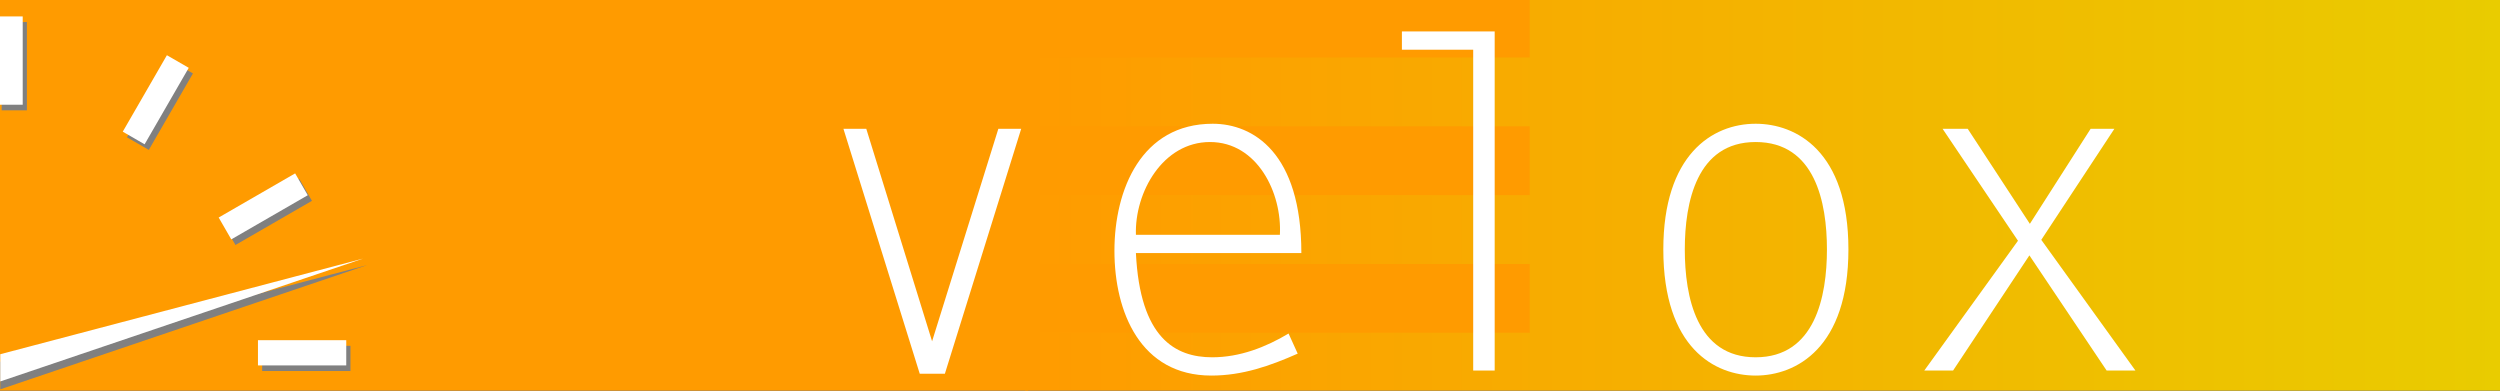 <?xml version="1.0" encoding="utf-8"?>
<!-- Generator: Adobe Illustrator 16.0.0, SVG Export Plug-In . SVG Version: 6.00 Build 0)  -->
<!DOCTYPE svg PUBLIC "-//W3C//DTD SVG 1.1//EN" "http://www.w3.org/Graphics/SVG/1.1/DTD/svg11.dtd">
<svg version="1.1" id="Layer_1" xmlns="http://www.w3.org/2000/svg" xmlns:xlink="http://www.w3.org/1999/xlink" x="0px" y="0px"
	 width="1920px" height="300px" viewBox="0 0 1920 300" enable-background="new 0 0 1920 300" xml:space="preserve">
<rect x="0" y="0" width="1920" height="300" fill="#333333" stroke="none"/>
<linearGradient id="SVGID_1_" gradientUnits="userSpaceOnUse" x1="787.5" y1="150" x2="1920" y2="150">
	<stop  offset="0" style="stop-color:#FF9B00"/>
	<stop  offset="1" style="stop-color:#E9CC00"/>
</linearGradient>
<rect x="787.5" fill="url(#SVGID_1_)" width="1132.5" height="300"/>
<polygon fill="#FF9B00" points="789.523,300 789.523,255.553 1174.841,255.553 1174.841,202.752 789.523,202.752 789.523,149.876 
	1174.841,149.876 1174.841,97 789.523,97 789.523,44.125 1174.841,44.125 1174.841,0 0,0 0,300 "/>
<g>
	<rect x="1.282" y="16.924" fill="#808080" width="19.375" height="67.813"/>
	
		<rect x="113.147" y="47.01" transform="matrix(-0.866 -0.5 0.5 -0.866 188.755 212.41)" fill="#808080" width="19.375" height="67.813"/>
	
		<rect x="195.68" y="128.897" transform="matrix(-0.5 -0.866 0.866 -0.5 167.059 422.059)" fill="#808080" width="19.375" height="67.813"/>
	<rect x="201.332" y="265.574" fill="#808080" width="67.813" height="19.375"/>
	
		<rect x="109.928" y="42.7" transform="matrix(-0.866 -0.5 0.5 -0.866 184.902 202.758)" fill="#FFFFFF" width="19.375" height="67.812"/>
	
		<rect x="192.461" y="124.588" transform="matrix(-0.5 -0.866 0.866 -0.5 165.963 412.807)" fill="#FFFFFF" width="19.375" height="67.813"/>
	<rect x="198.112" y="261.264" fill="#FFFFFF" width="67.813" height="19.375"/>
	<rect y="12.614" fill="#FFFFFF" width="17.438" height="67.813"/>
	<polygon fill="#808080" points="0.215,277.839 0.215,299 282.128,203.526 	"/>
	<polygon fill="#FFFFFF" points="0.215,272.036 0.215,292.955 278.899,198.575 	"/>
</g>
<g>
	<path fill="#FFFFFF" d="M784.285,98.899l-58.617,188.135h-19.305L647.747,98.899h17.55l50.543,163.214l50.895-163.214H784.285z"/>
	<path fill="#FFFFFF" d="M996.637,271.59c-21.41,9.478-42.471,16.849-66.338,16.849c-54.405,0-74.412-48.789-74.412-95.823
		c0-47.033,20.709-97.577,75.464-97.577c31.239,0,68.093,22.464,68.093,99.333H872.384c3.159,65.285,30.186,80.027,58.616,80.027
		c21.06,0,41.066-7.723,58.617-18.252L996.637,271.59z M982.948,180.331c1.755-31.941-17.199-71.253-53.703-71.253
		c-36.153,0-57.915,38.609-56.861,71.253H982.948z"/>
	<path fill="#FFFFFF" d="M1131.418,38.177h-54.756v-14.04h71.253v260.44h-16.497V38.177z"/>
	<path fill="#FFFFFF" d="M1277.431,191.563c0-72.306,37.206-96.524,70.902-96.524c30.888,0,71.252,20.709,71.252,96.524
		c0,75.465-40.014,96.876-71.252,96.876C1317.094,288.438,1277.431,267.378,1277.431,191.563z M1403.088,191.563
		c0-36.152-9.126-82.484-54.755-82.484c-45.279,0-54.405,46.332-54.405,82.484c0,36.504,9.126,82.836,54.405,82.836
		C1393.962,274.398,1403.088,227.716,1403.088,191.563z"/>
	<path fill="#FFFFFF" d="M1567.704,184.191l72.306,100.386h-22.113l-59.318-88.451l-58.616,88.451h-22.113l71.955-99.684
		l-57.915-85.994h19.305l47.736,73.008l46.683-73.008h18.252L1567.704,184.191z"/>
</g>
</svg>
